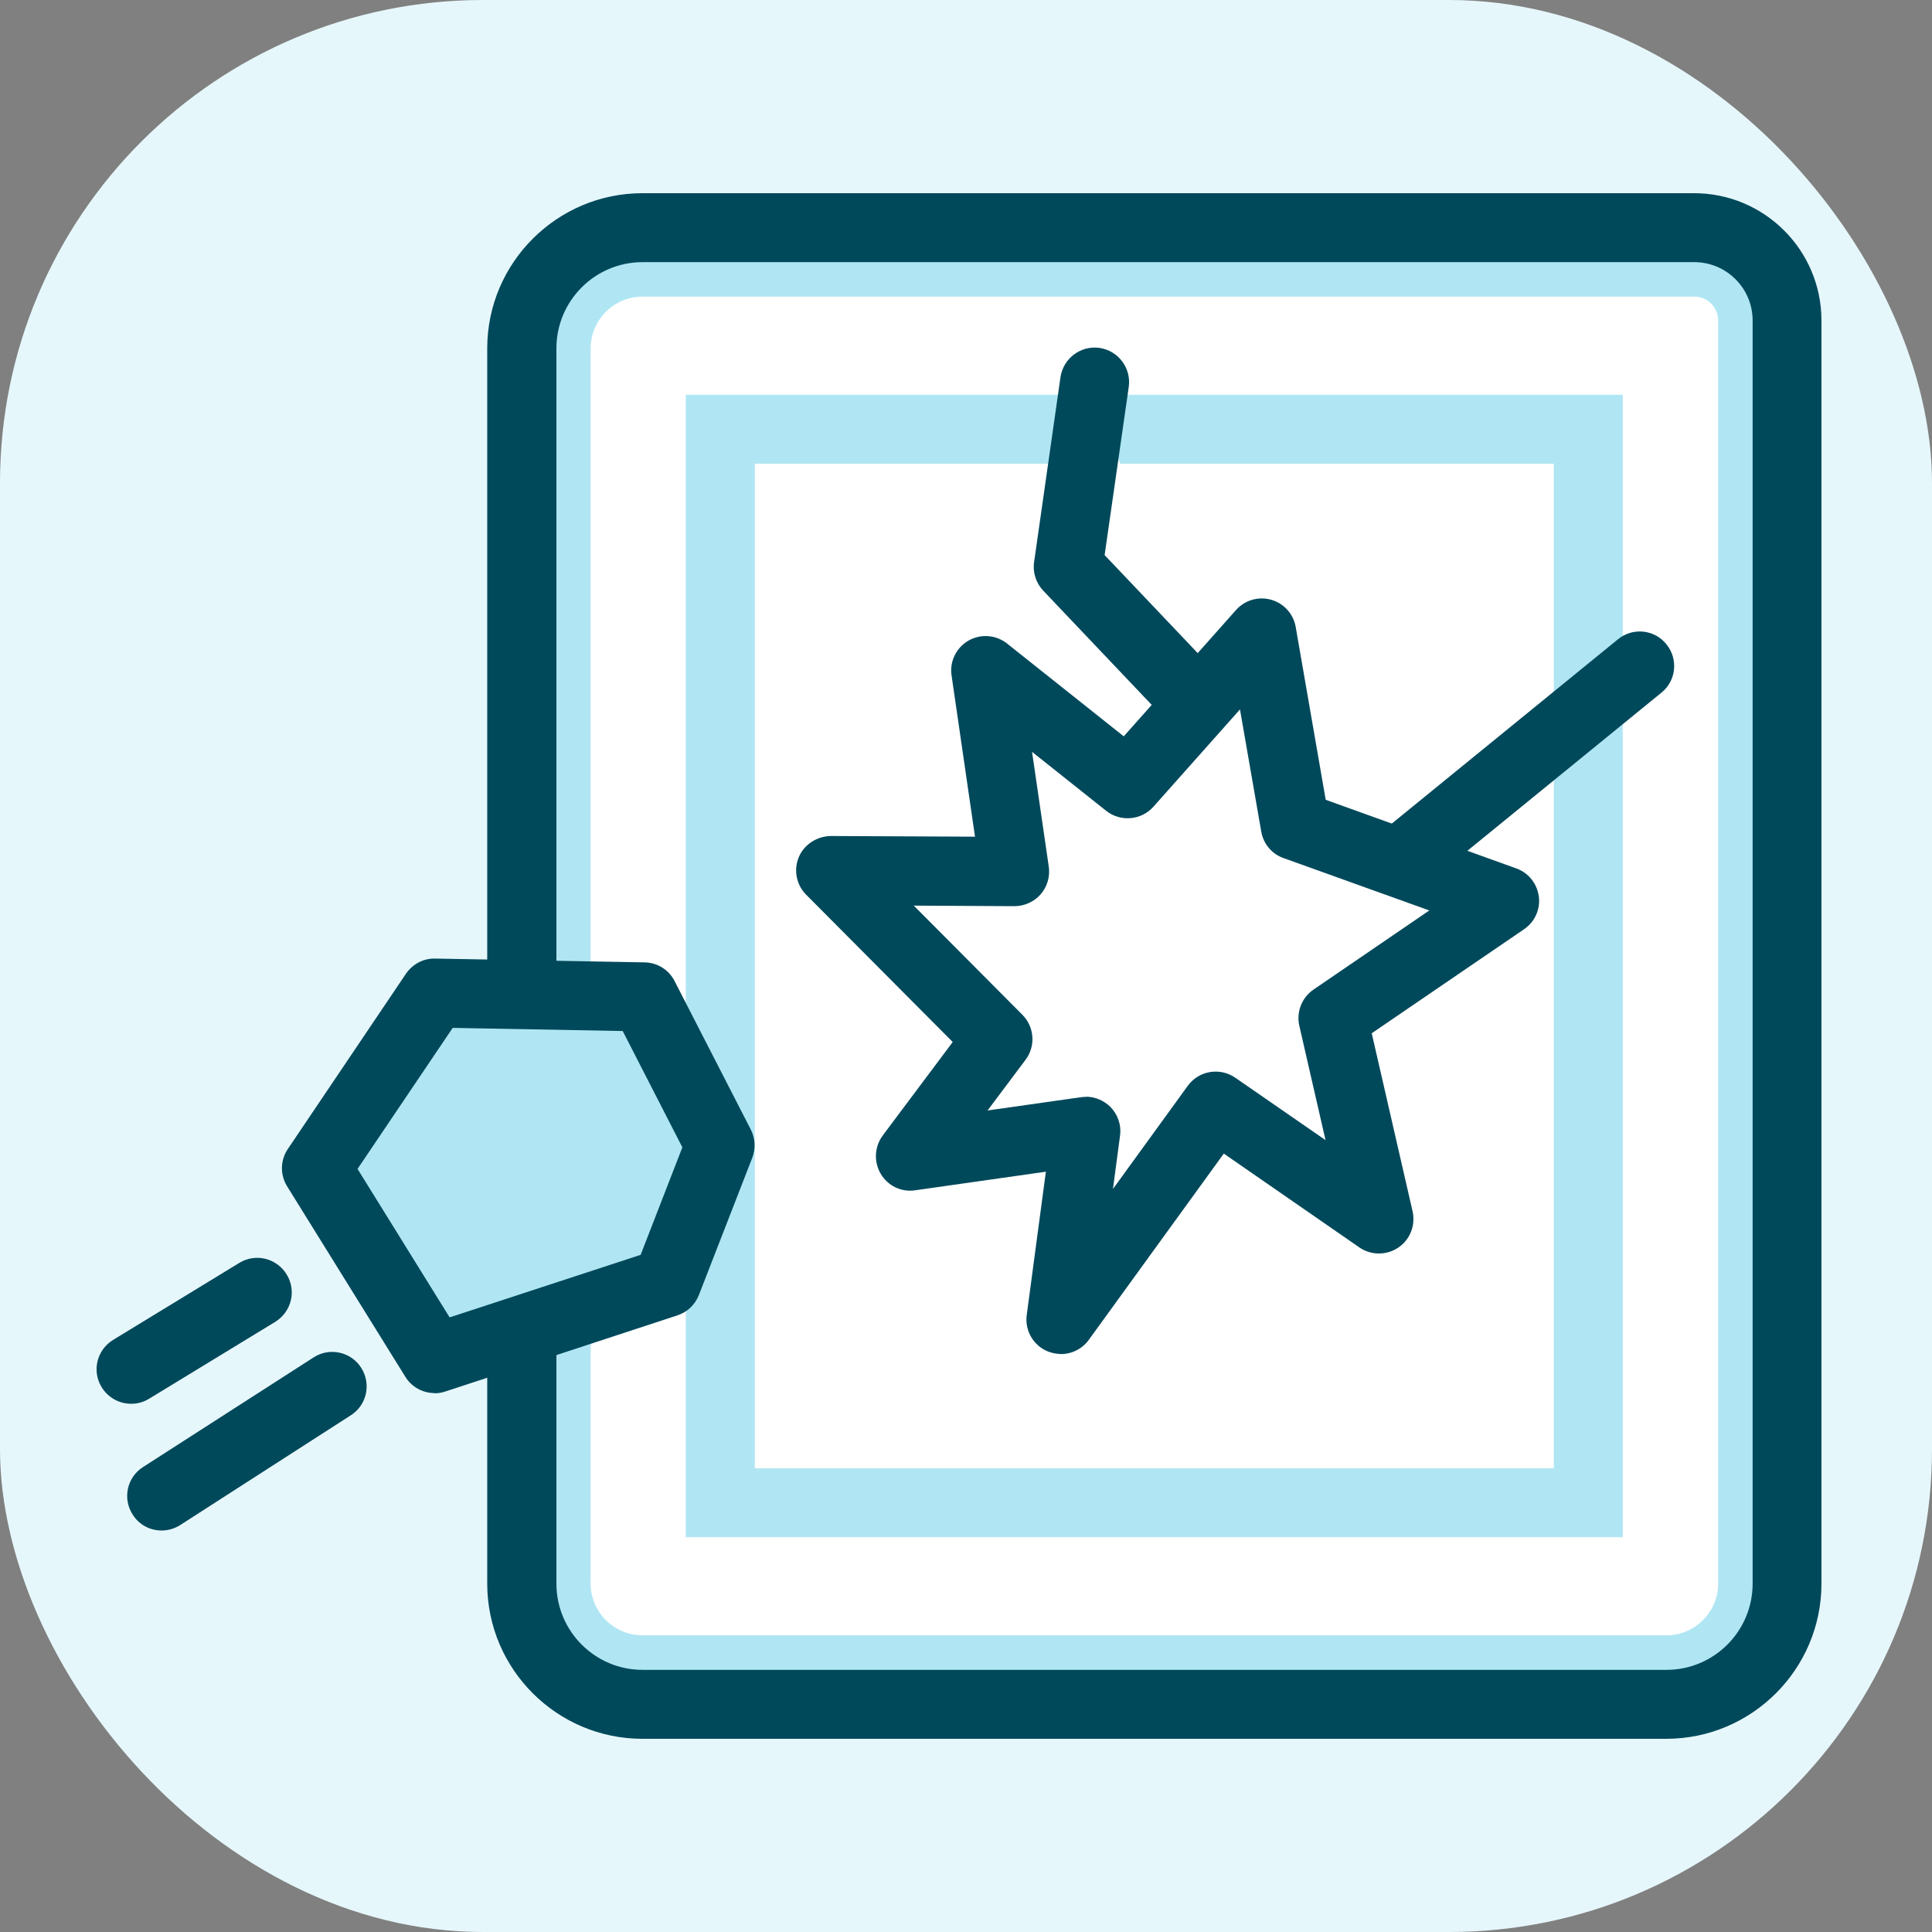 <svg width="32" height="32" viewBox="0 0 32 32" fill="none" xmlns="http://www.w3.org/2000/svg">
<rect x="0" y="0" width="32" height="32" fill="#808080" stroke="none"/>
<rect width="32" height="32" rx="8" fill="#E6F7FB"/>
<path d="M10.64 28.229C9.537 28.229 8.641 27.332 8.641 26.23V5.77C8.641 4.668 9.537 3.771 10.64 3.771H28.063C28.909 3.771 29.6 4.459 29.6 5.308V26.23C29.6 27.332 28.703 28.229 27.601 28.229H10.643H10.64Z" fill="#B0E6F3"/>
<path d="M28.064 4.342C28.595 4.342 29.029 4.774 29.029 5.308V26.23C29.029 27.018 28.39 27.658 27.602 27.658H10.643C9.855 27.658 9.216 27.018 9.216 26.23V5.77C9.216 4.982 9.855 4.342 10.643 4.342H28.067M28.064 3.2H10.641C9.224 3.2 8.07 4.354 8.07 5.77V26.23C8.07 27.646 9.224 28.8 10.641 28.8H27.599C29.015 28.8 30.169 27.646 30.169 26.23V5.308C30.169 4.145 29.224 3.2 28.061 3.2H28.064Z" fill="#00495B"/>
<path d="M10.64 27.086C10.169 27.086 9.783 26.701 9.783 26.23V5.77C9.783 5.299 10.169 4.913 10.64 4.913H28.064C28.281 4.913 28.458 5.091 28.458 5.308V26.23C28.458 26.701 28.072 27.086 27.601 27.086H10.643H10.64Z" fill="white"/>
<path d="M26.878 6.538H11.359V25.461H26.878V6.538Z" fill="#B0E6F3"/>
<path d="M25.736 7.681H12.502V24.319H25.736V7.681Z" fill="white"/>
<path d="M20.898 10.482L18.679 12.981L16.323 11.108L16.806 14.435L13.756 14.421L16.529 17.211L15.072 19.153L17.985 18.736L17.571 21.855L20.136 18.319L22.84 20.192L22.078 16.863L24.919 14.921L21.452 13.673L20.898 10.482Z" fill="white"/>
<path d="M17.571 22.426C17.5 22.426 17.428 22.411 17.36 22.386C17.117 22.289 16.971 22.04 17.006 21.78L17.323 19.407L15.158 19.715C14.929 19.75 14.704 19.641 14.587 19.441C14.47 19.241 14.484 18.993 14.621 18.807L15.78 17.259L13.353 14.82C13.19 14.658 13.142 14.409 13.23 14.198C13.319 13.984 13.536 13.85 13.761 13.847L16.149 13.858L15.761 11.188C15.726 10.957 15.838 10.728 16.04 10.611C16.243 10.494 16.497 10.514 16.68 10.659L18.613 12.196L20.473 10.103C20.618 9.94 20.844 9.874 21.055 9.934C21.267 9.994 21.424 10.171 21.461 10.385L21.958 13.247L25.113 14.383C25.316 14.455 25.459 14.635 25.488 14.849C25.516 15.063 25.419 15.272 25.242 15.392L22.72 17.114L23.397 20.064C23.448 20.292 23.357 20.532 23.16 20.664C22.966 20.795 22.709 20.795 22.515 20.661L20.27 19.107L18.034 22.192C17.925 22.343 17.751 22.428 17.571 22.428V22.426ZM17.985 18.165C18.134 18.165 18.279 18.225 18.388 18.33C18.514 18.456 18.576 18.633 18.551 18.813L18.434 19.693L19.673 17.985C19.856 17.733 20.204 17.674 20.461 17.851L21.955 18.884L21.521 16.991C21.469 16.762 21.561 16.525 21.755 16.391L23.674 15.08L21.258 14.212C21.064 14.144 20.924 13.975 20.89 13.772L20.538 11.75L19.105 13.361C18.905 13.587 18.559 13.618 18.322 13.43L17.094 12.453L17.371 14.355C17.394 14.521 17.346 14.686 17.237 14.812C17.128 14.938 16.963 15.009 16.803 15.009L15.135 15L16.934 16.808C17.134 17.008 17.157 17.328 16.986 17.554L16.357 18.393L17.905 18.173C17.931 18.17 17.959 18.168 17.985 18.168V18.165Z" fill="#00495B"/>
<path d="M10.665 16.511L7.198 16.448L5.242 19.35L7.198 22.503L11.045 21.241L11.928 18.97L10.665 16.511Z" fill="#B0E6F3"/>
<path d="M7.198 23.074C7.004 23.074 6.818 22.974 6.713 22.803L4.756 19.65C4.636 19.458 4.642 19.216 4.768 19.03L6.724 16.128C6.833 15.969 7.015 15.871 7.207 15.877L10.677 15.94C10.888 15.943 11.079 16.063 11.174 16.251L12.436 18.71C12.51 18.856 12.519 19.027 12.459 19.179L11.576 21.449C11.513 21.609 11.385 21.732 11.222 21.786L7.375 23.048C7.315 23.068 7.255 23.077 7.198 23.077V23.074ZM5.922 19.361L7.447 21.82L10.611 20.784L11.302 19.004L10.314 17.077L7.498 17.025L5.922 19.361Z" fill="#00495B"/>
<path d="M2.677 25.35C2.489 25.35 2.306 25.259 2.198 25.087C2.026 24.822 2.103 24.468 2.369 24.299L5.194 22.483C5.459 22.311 5.813 22.389 5.982 22.654C6.153 22.92 6.076 23.274 5.81 23.442L2.986 25.259C2.892 25.319 2.783 25.35 2.677 25.35Z" fill="#00495B"/>
<path d="M2.172 23.251C1.981 23.251 1.793 23.154 1.684 22.977C1.518 22.708 1.604 22.357 1.875 22.192L3.963 20.918C4.231 20.752 4.583 20.838 4.748 21.109C4.914 21.378 4.828 21.729 4.557 21.895L2.469 23.168C2.375 23.225 2.275 23.251 2.172 23.251Z" fill="#00495B"/>
<path d="M18.127 6.327L17.69 9.389L19.77 11.576" fill="white"/>
<path d="M19.77 12.148C19.618 12.148 19.467 12.088 19.356 11.97L17.279 9.783C17.16 9.657 17.102 9.48 17.128 9.309L17.565 6.247C17.611 5.936 17.899 5.719 18.21 5.762C18.522 5.807 18.739 6.096 18.696 6.407L18.296 9.194L20.184 11.182C20.401 11.411 20.392 11.773 20.164 11.99C20.052 12.096 19.913 12.148 19.77 12.148Z" fill="#00495B"/>
<path d="M23.269 14.772C23.103 14.772 22.937 14.7 22.826 14.56C22.626 14.315 22.663 13.955 22.909 13.758L26.799 10.588C27.044 10.388 27.404 10.425 27.601 10.671C27.801 10.916 27.764 11.276 27.518 11.473L23.628 14.643C23.523 14.729 23.394 14.772 23.269 14.772Z" fill="#00495B"/>
</svg>
